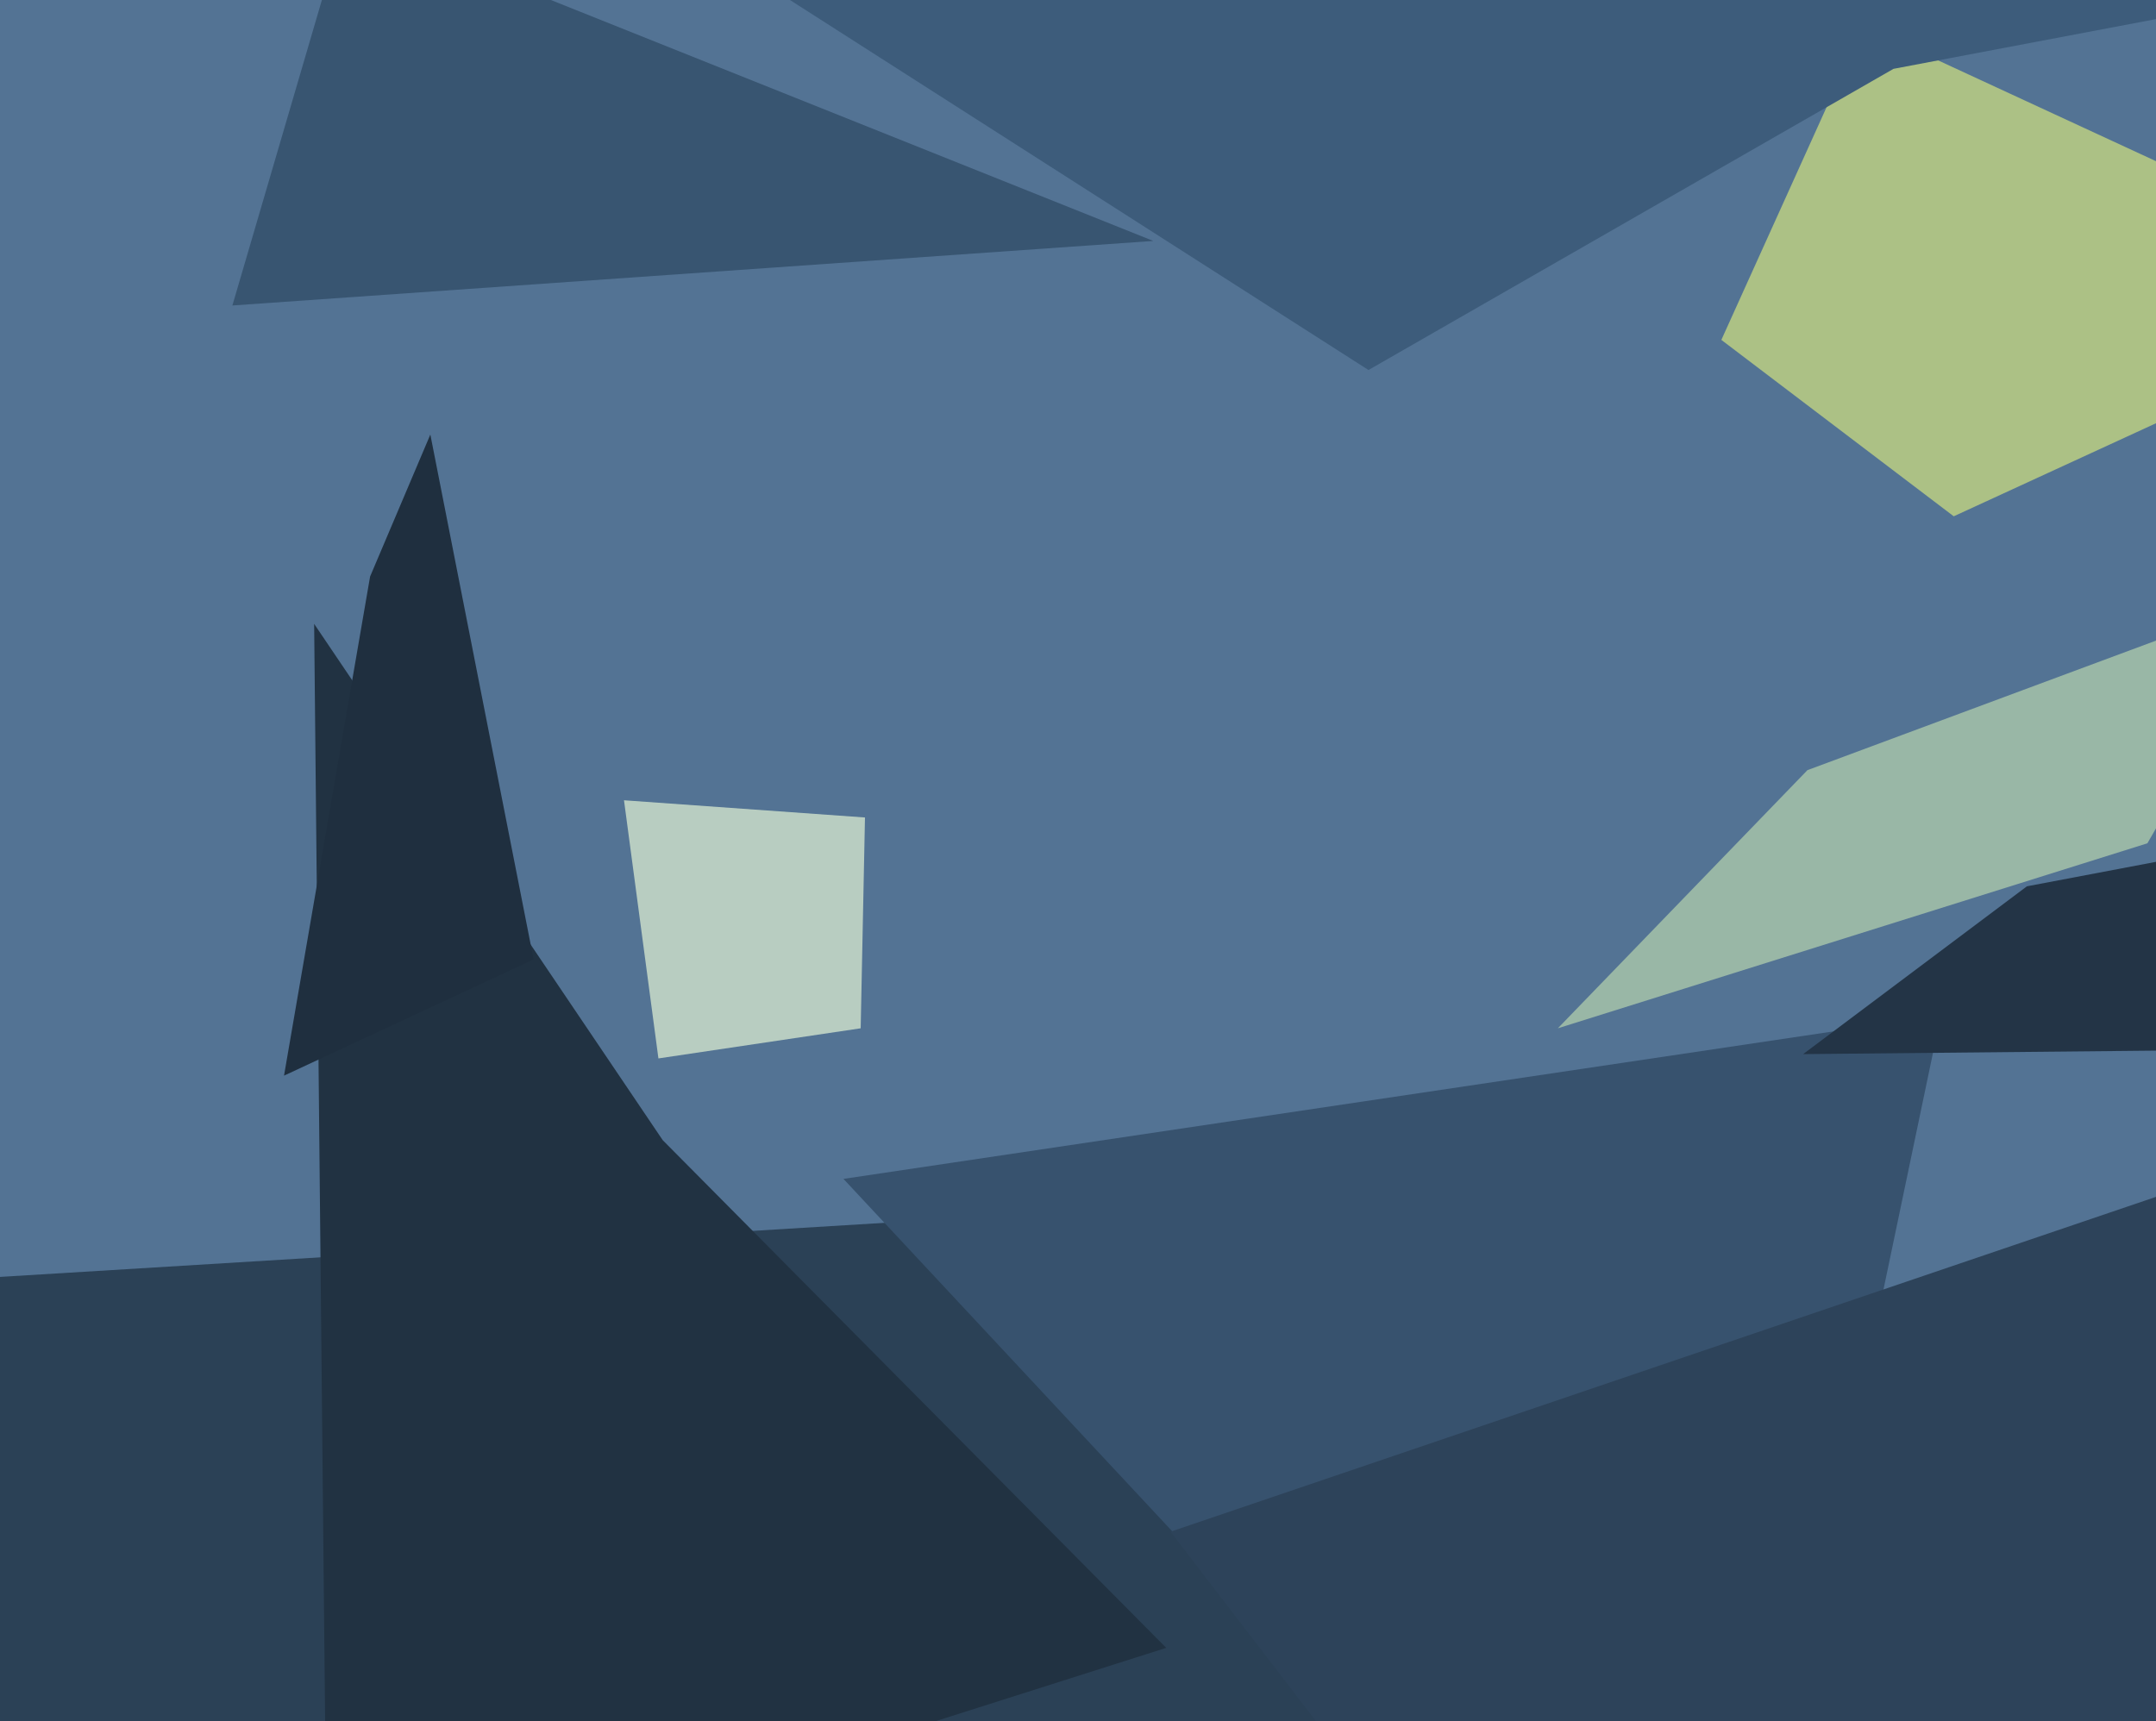 <svg xmlns="http://www.w3.org/2000/svg" width="501px" height="400px">
  <rect width="501" height="400" fill="rgb(83,115,148)"/>
  <polygon points="-118,304 209,284 578,563 -86,577" fill="rgb(43,65,86)"/>
  <polygon points="200,239 153,246 145,186 201,190" fill="rgb(184,205,193)"/>
  <polygon points="410,432 293,378 196,274 451,236" fill="rgb(55,82,110)"/>
  <polygon points="454,120 400,79 433,6 567,68" fill="rgb(172,193,133)"/>
  <polygon points="271,383 76,445 73,145 154,265" fill="rgb(33,50,66)"/>
  <polygon points="499,196 362,239 420,179 533,137" fill="rgb(153,183,166)"/>
  <polygon points="83,-28 118,-4 268,56 54,71" fill="rgb(56,85,113)"/>
  <polygon points="272,356 528,269 917,555 348,455" fill="rgb(45,67,90)"/>
  <polygon points="440,16 318,86 182,-1 535,-2" fill="rgb(61,92,123)"/>
  <polygon points="124,223 66,250 86,134 100,101" fill="rgb(31,47,63)"/>
  <polygon points="520,244 419,245 471,206 587,184" fill="rgb(35,52,70)"/>
</svg>
